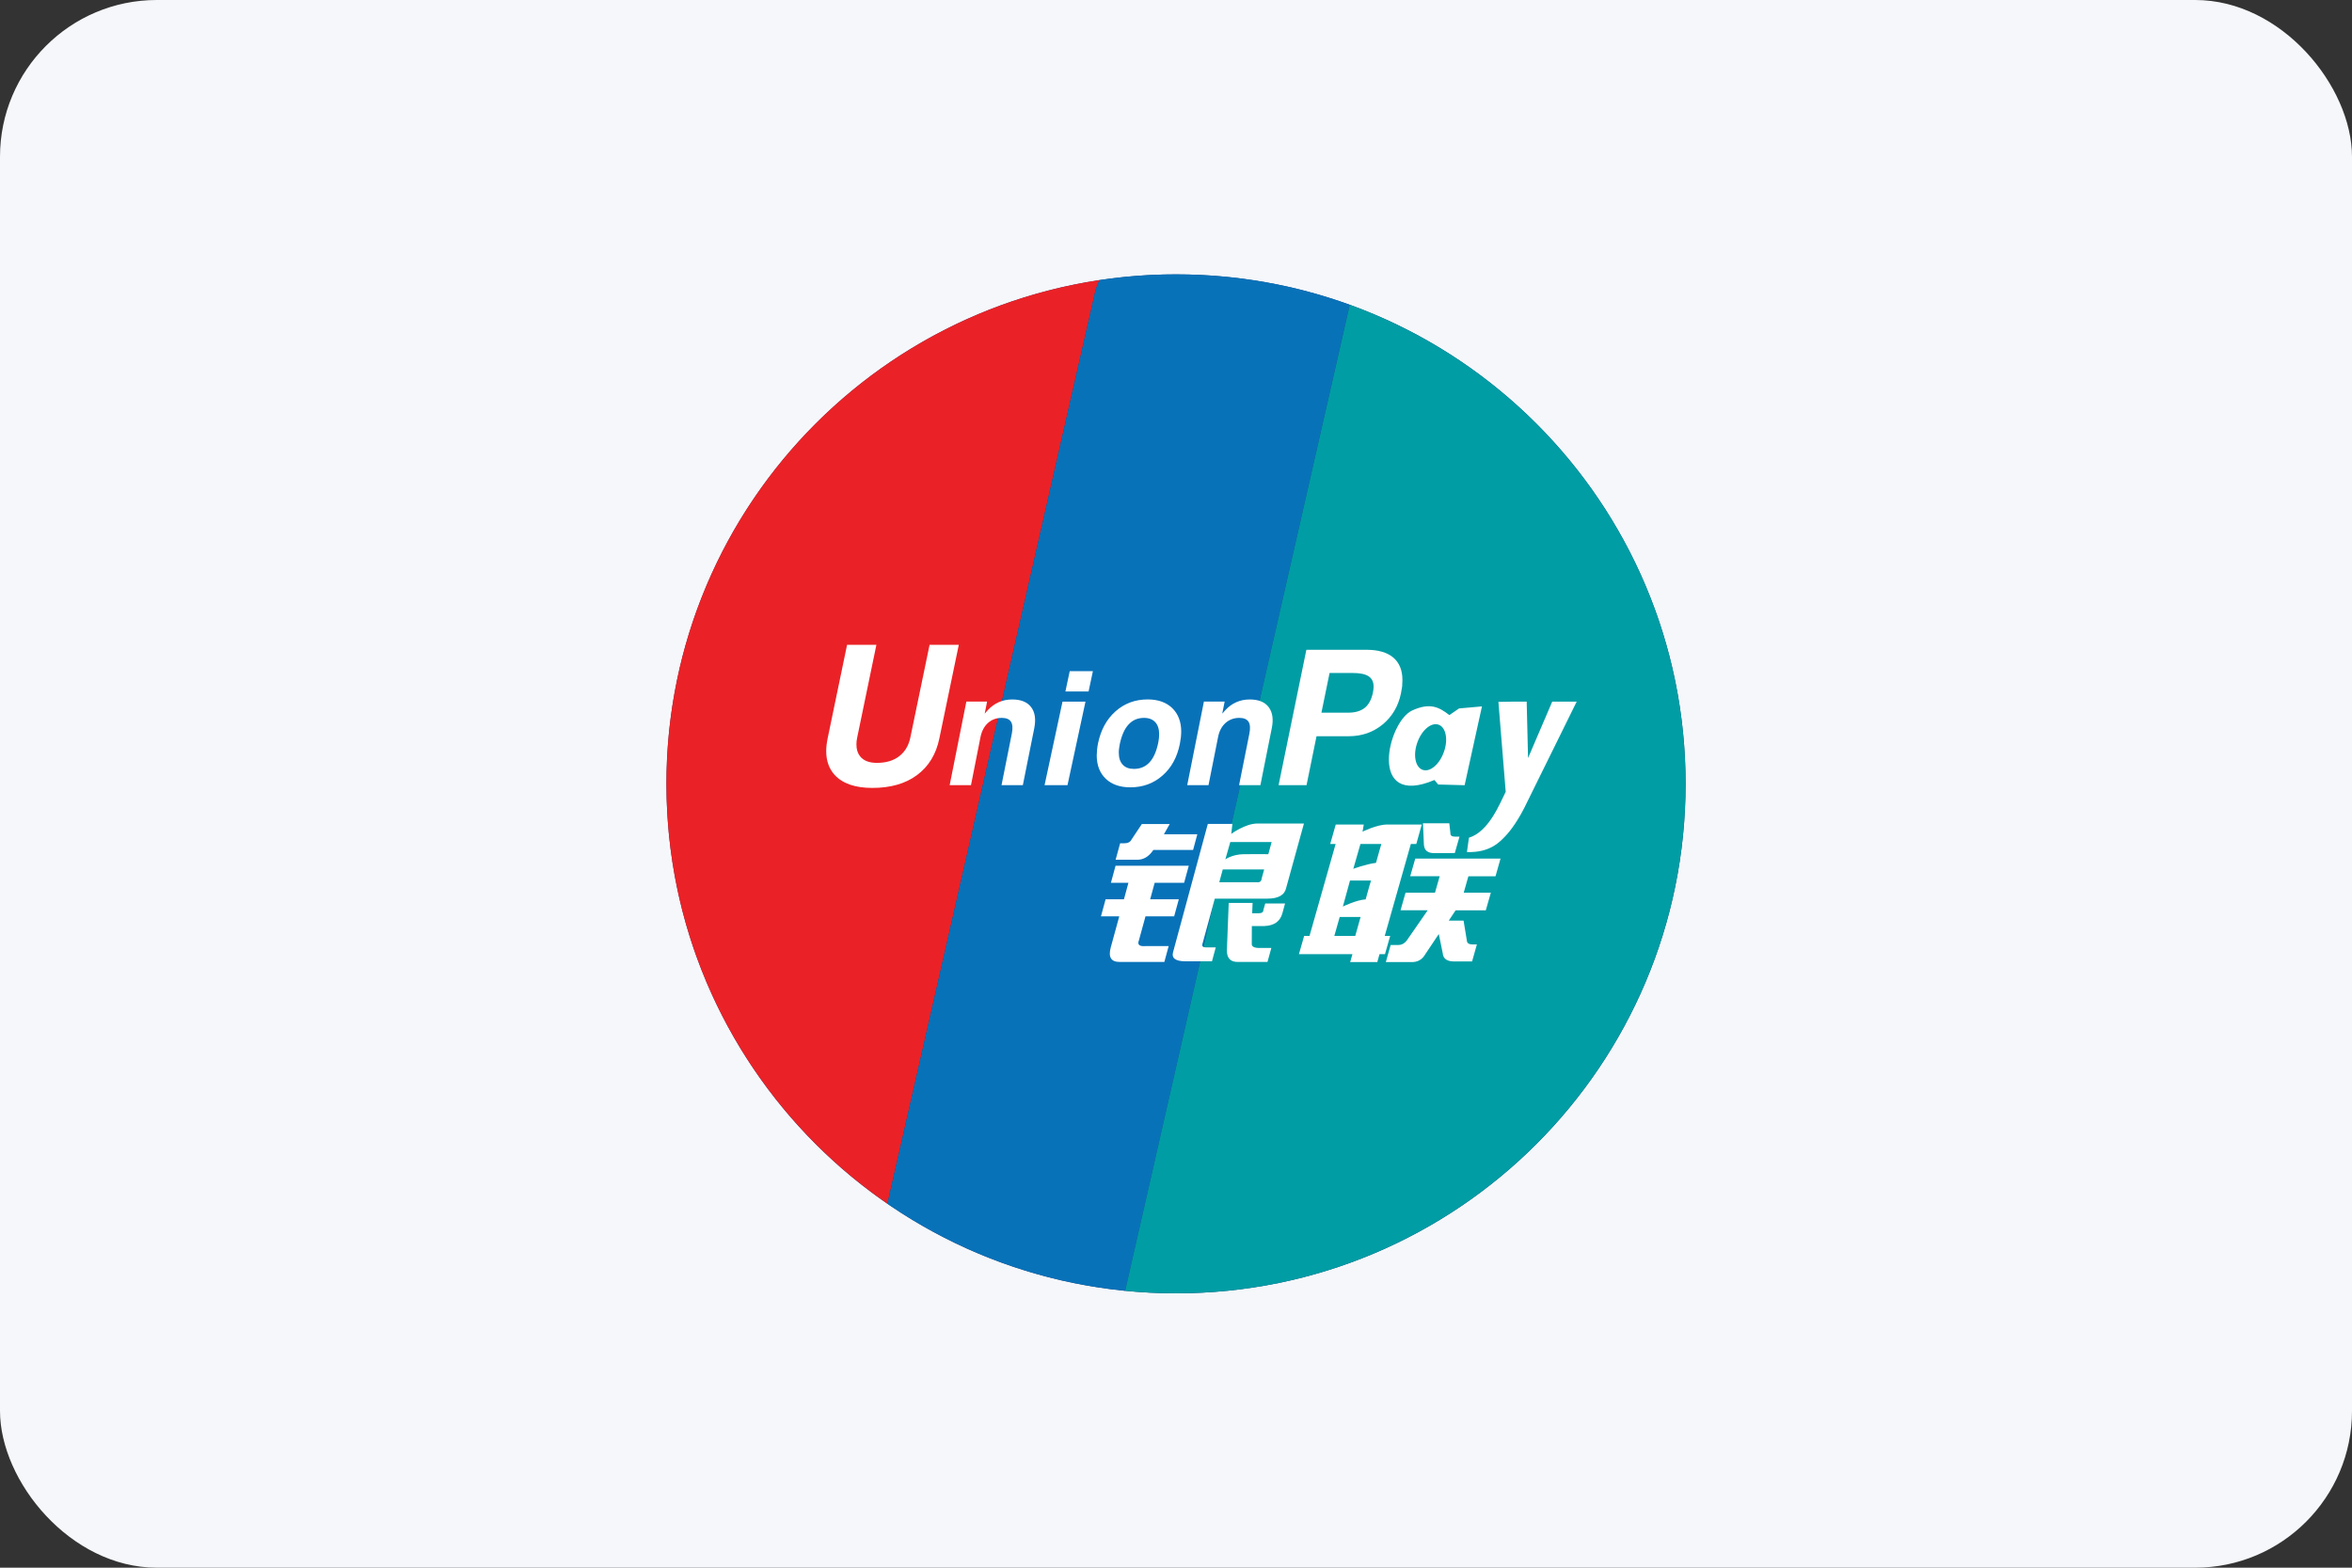 <svg width="60" height="40" viewBox="0 0 60 40" fill="none" xmlns="http://www.w3.org/2000/svg">
<rect x="0" y="0" width="60" height="40" fill="#333333" stroke="none"/>
<rect width="60" height="40" rx="4" fill="#F5F7FA"/>
<path d="M30 33C37.18 33 43 27.18 43 20C43 12.821 37.18 7.001 30 7.001C22.821 7.001 17.001 12.821 17.001 20C17.001 27.18 22.821 33 30 33Z" fill="#203D74"/>
<path d="M28.052 7.146C21.797 8.086 17 13.482 17 20C17 24.446 19.234 28.369 22.638 30.713L27.935 7.46C27.96 7.352 28 7.247 28.052 7.146Z" fill="#EA2227"/>
<path d="M28.052 7.146C28 7.247 27.96 7.352 27.935 7.46L22.638 30.713C24.396 31.923 26.465 32.713 28.702 32.935L34.431 7.776C33.048 7.275 31.556 7 30 7C29.338 7 28.688 7.05 28.052 7.146Z" fill="#0872B9"/>
<path d="M30 33C37.18 33 43 27.179 43 20C43 14.377 39.429 9.588 34.432 7.776L28.702 32.935C29.128 32.977 29.561 33 30 33Z" fill="#009DA5"/>
<path d="M28.575 21.517H28.677C28.771 21.517 28.834 21.485 28.864 21.423L29.129 21.025H29.84L29.692 21.286H30.544L30.436 21.687H29.422C29.305 21.863 29.161 21.945 28.988 21.936H28.46L28.575 21.517ZM28.458 22.09H30.326L30.207 22.525H29.456L29.341 22.945H30.072L29.953 23.38H29.222L29.052 24C29.011 24.104 29.066 24.151 29.218 24.14H29.813L29.703 24.544H28.559C28.343 24.544 28.268 24.42 28.336 24.172L28.553 23.38H28.086L28.204 22.946H28.672L28.786 22.525H28.34L28.458 22.09ZM31.439 21.022L31.41 21.277C31.41 21.277 31.762 21.012 32.082 21.012H33.264L32.812 22.649C32.774 22.836 32.614 22.929 32.33 22.929H30.99L30.676 24.079C30.658 24.14 30.683 24.172 30.751 24.172H31.014L30.918 24.528H30.247C29.99 24.528 29.883 24.451 29.925 24.295L30.812 21.022L31.439 21.022ZM32.44 21.485H31.385L31.259 21.927C31.259 21.927 31.434 21.799 31.728 21.795C32.021 21.791 32.355 21.795 32.355 21.795L32.44 21.485ZM32.058 22.51C32.136 22.52 32.18 22.489 32.185 22.416L32.249 22.184H31.193L31.104 22.51H32.058ZM31.345 23.038H31.954L31.943 23.302H32.105C32.187 23.302 32.228 23.276 32.228 23.224L32.276 23.053H32.782L32.714 23.302C32.658 23.509 32.505 23.617 32.259 23.628H31.935L31.933 24.079C31.927 24.151 31.993 24.188 32.127 24.188H32.432L32.334 24.544H31.602C31.397 24.554 31.297 24.456 31.298 24.249L31.345 23.038Z" fill="white"/>
<path d="M33.934 21.535L34.075 21.038H34.79L34.759 21.22C34.759 21.22 35.124 21.038 35.387 21.038C35.65 21.038 36.27 21.038 36.27 21.038L36.13 21.535H35.991L35.325 23.88H35.464L35.331 24.346H35.192L35.135 24.548H34.443L34.501 24.346H33.136L33.269 23.88H33.406L34.072 21.535H33.934ZM34.705 21.535L34.523 22.169C34.523 22.169 34.834 22.05 35.102 22.016C35.161 21.795 35.239 21.535 35.239 21.535H34.705V21.535ZM34.439 22.467L34.257 23.131C34.257 23.131 34.601 22.962 34.838 22.948C34.906 22.691 34.975 22.467 34.975 22.467H34.439ZM34.573 23.88L34.709 23.397H34.176L34.039 23.88H34.573ZM36.3 21.007H36.972L37 21.254C36.996 21.317 37.033 21.347 37.113 21.347H37.232L37.112 21.767H36.618C36.43 21.777 36.333 21.705 36.324 21.549L36.3 21.007ZM36.104 21.907H38.279L38.151 22.358H37.459L37.34 22.777H38.032L37.903 23.227H37.133L36.958 23.49H37.336L37.423 24.018C37.433 24.071 37.48 24.097 37.559 24.097H37.676L37.553 24.531H37.139C36.924 24.542 36.813 24.47 36.803 24.314L36.704 23.832L36.361 24.345C36.279 24.49 36.154 24.557 35.986 24.547H35.353L35.476 24.112H35.674C35.755 24.112 35.823 24.076 35.883 24.003L36.421 23.226H35.728L35.856 22.777H36.607L36.727 22.357H35.975L36.104 21.907Z" fill="white"/>
<path d="M23.963 18.842C23.88 19.247 23.689 19.557 23.392 19.778C23.097 19.996 22.718 20.104 22.253 20.104C21.815 20.104 21.494 19.993 21.29 19.77C21.148 19.612 21.077 19.41 21.077 19.167C21.077 19.066 21.089 18.958 21.113 18.842L21.609 16.453H22.357L21.868 18.814C21.853 18.88 21.847 18.941 21.848 18.996C21.847 19.117 21.878 19.216 21.938 19.294C22.027 19.408 22.17 19.465 22.371 19.465C22.601 19.465 22.791 19.409 22.938 19.296C23.085 19.183 23.181 19.023 23.224 18.814L23.714 16.453H24.459L23.963 18.842Z" fill="white"/>
<path d="M24.652 17.901H25.181L25.12 18.209L25.196 18.122C25.367 17.938 25.576 17.847 25.821 17.847C26.043 17.847 26.204 17.911 26.304 18.042C26.403 18.172 26.43 18.351 26.384 18.582L26.093 20.034H25.549L25.812 18.718C25.839 18.582 25.831 18.48 25.79 18.415C25.749 18.35 25.67 18.317 25.556 18.317C25.416 18.317 25.299 18.361 25.203 18.447C25.107 18.534 25.043 18.655 25.012 18.809L24.77 20.034H24.226L24.652 17.901Z" fill="white"/>
<path d="M30.712 17.901H31.241L31.18 18.209L31.256 18.122C31.427 17.938 31.636 17.847 31.881 17.847C32.103 17.847 32.264 17.911 32.364 18.042C32.462 18.172 32.491 18.351 32.443 18.582L32.153 20.034H31.609L31.872 18.718C31.899 18.582 31.891 18.48 31.85 18.415C31.807 18.35 31.73 18.317 31.616 18.317C31.477 18.317 31.36 18.361 31.263 18.447C31.166 18.534 31.102 18.655 31.073 18.809L30.829 20.034H30.286L30.712 17.901Z" fill="white"/>
<path d="M27.105 17.902H27.691L27.232 20.034H26.647L27.105 17.902ZM27.289 17.125H27.88L27.77 17.643H27.179L27.289 17.125Z" fill="white"/>
<path d="M28.21 19.872C28.056 19.725 27.979 19.528 27.978 19.277C27.978 19.234 27.981 19.185 27.986 19.132C27.992 19.078 27.999 19.025 28.009 18.976C28.079 18.63 28.227 18.355 28.455 18.152C28.682 17.949 28.957 17.846 29.278 17.846C29.542 17.846 29.751 17.92 29.904 18.067C30.056 18.216 30.133 18.415 30.133 18.669C30.133 18.713 30.129 18.763 30.124 18.817C30.117 18.872 30.109 18.924 30.099 18.976C30.032 19.317 29.884 19.589 29.656 19.788C29.428 19.989 29.154 20.089 28.835 20.089C28.571 20.089 28.363 20.016 28.21 19.872ZM29.326 19.45C29.43 19.337 29.503 19.168 29.549 18.941C29.555 18.906 29.561 18.869 29.565 18.832C29.569 18.796 29.57 18.763 29.57 18.732C29.57 18.601 29.537 18.498 29.47 18.426C29.403 18.354 29.308 18.317 29.185 18.317C29.023 18.317 28.89 18.374 28.787 18.489C28.682 18.603 28.608 18.776 28.562 19.006C28.555 19.041 28.55 19.076 28.546 19.111C28.541 19.146 28.541 19.179 28.541 19.209C28.541 19.34 28.575 19.441 28.642 19.512C28.709 19.584 28.803 19.619 28.928 19.619C29.091 19.618 29.223 19.562 29.326 19.45Z" fill="white"/>
<path d="M33.326 16.579H34.861C35.156 16.579 35.385 16.646 35.542 16.777C35.698 16.91 35.776 17.101 35.776 17.35V17.358C35.776 17.405 35.773 17.458 35.769 17.516C35.761 17.573 35.751 17.631 35.739 17.691C35.671 18.02 35.514 18.284 35.272 18.485C35.028 18.684 34.74 18.785 34.408 18.785H33.585L33.33 20.034H32.617L33.326 16.579ZM33.71 18.184H34.393C34.571 18.184 34.712 18.143 34.815 18.061C34.917 17.978 34.984 17.852 35.022 17.681C35.028 17.65 35.032 17.621 35.036 17.595C35.039 17.57 35.041 17.545 35.041 17.521C35.041 17.399 34.998 17.31 34.911 17.254C34.824 17.198 34.687 17.171 34.498 17.171H33.918L33.71 18.184Z" fill="white"/>
<path d="M38.967 20.447C38.742 20.926 38.527 21.205 38.401 21.335C38.274 21.464 38.024 21.763 37.422 21.74L37.473 21.375C37.981 21.218 38.255 20.514 38.411 20.203L38.225 17.908L38.617 17.902H38.946L38.981 19.342L39.598 17.902H40.222L38.967 20.447Z" fill="white"/>
<path d="M37.221 18.076L36.973 18.246C36.714 18.043 36.478 17.918 36.021 18.13C35.399 18.418 34.879 20.63 36.592 19.902L36.689 20.017L37.363 20.035L37.805 18.024L37.221 18.076ZM36.838 19.175C36.73 19.494 36.488 19.705 36.299 19.645C36.11 19.586 36.042 19.278 36.152 18.958C36.26 18.638 36.503 18.428 36.691 18.488C36.88 18.547 36.949 18.855 36.838 19.175Z" fill="white"/>
</svg>
